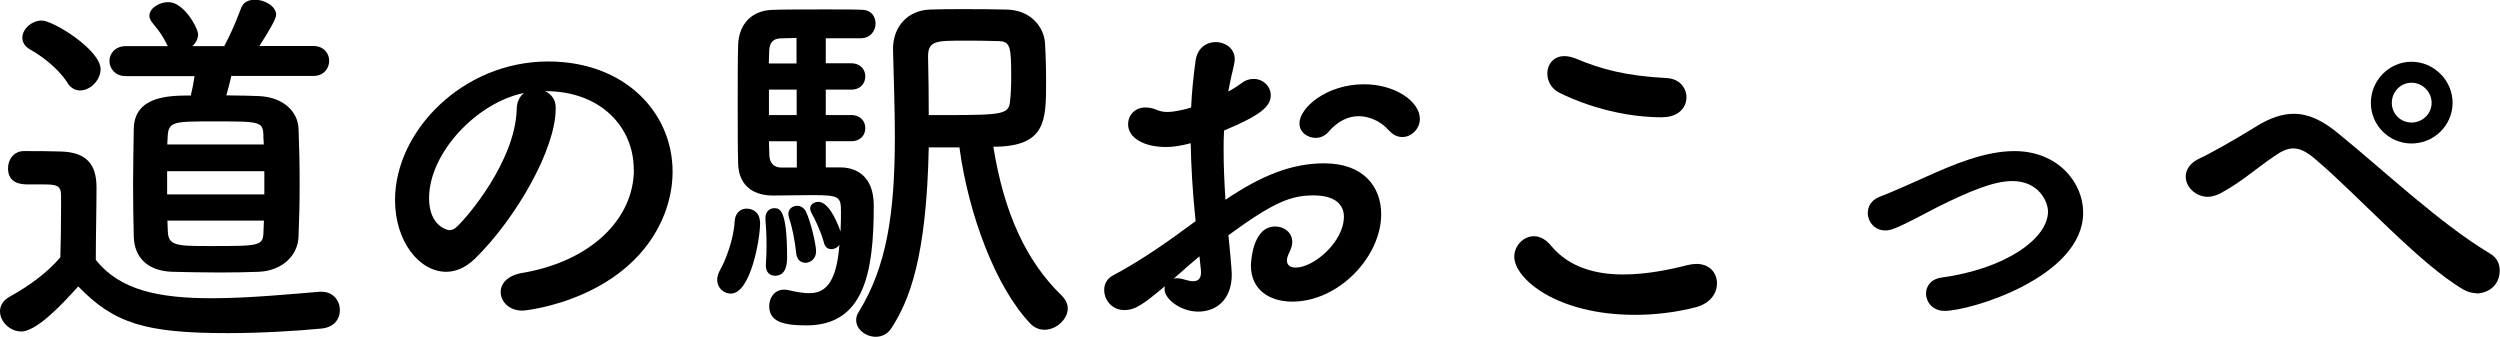 <?xml version="1.0" encoding="UTF-8"?><svg id="b" xmlns="http://www.w3.org/2000/svg" width="177.71" height="23.94" viewBox="0 0 177.71 23.94"><g id="c"><path d="M1.49,23.56c-.78,0-1.49-.7-1.49-1.43,0-.38.19-.76.67-1.03,1.46-.81,2.7-1.73,3.62-2.81.03-1.21.05-2.27.05-3.29v-1.11c0-.7-.32-.78-1.24-.78h-1.05c-.51,0-1.48-.03-1.48-1.16,0-.59.4-1.21,1.13-1.21.97,0,1.73,0,2.62.03,1.73.05,2.54.81,2.54,2.54,0,1.57-.05,3.43-.05,5.16,1.7,2.16,4.48,2.73,8.23,2.73,2.7,0,5.64-.3,7.69-.46h.13c.84,0,1.3.65,1.3,1.3s-.41,1.24-1.35,1.32c-1.7.16-4.18.32-6.64.32-5.86,0-8.07-.7-10.61-3.32-1.35,1.51-3.02,3.21-4.08,3.21ZM4.78,5.86c-.7-1.08-1.89-1.92-2.65-2.35-.38-.22-.54-.51-.54-.84,0-.59.65-1.21,1.38-1.21.81,0,4.18,2.08,4.18,3.46,0,.78-.73,1.51-1.46,1.51-.32,0-.67-.16-.92-.57ZM16.44,5.43c-.11.46-.24.95-.35,1.35.89,0,1.7.03,2.32.05,1.75.08,2.75,1.11,2.81,2.29.05,1.27.08,2.59.08,3.91s-.03,2.59-.08,3.81c-.05,1.3-1.13,2.4-2.81,2.48-.76.03-1.75.05-2.78.05-1.24,0-2.51-.03-3.37-.05-1.83-.05-2.7-1.08-2.75-2.46-.03-1.19-.05-2.46-.05-3.75s.03-2.67.05-3.97c.05-2.35,2.59-2.35,4.05-2.35.11-.43.19-.84.27-1.38h-4.89c-.76,0-1.16-.54-1.16-1.08,0-.51.4-1.05,1.16-1.05h3c-.05-.05-.08-.11-.11-.19-.43-.86-.84-1.24-1.05-1.54-.11-.16-.16-.3-.16-.43,0-.54.7-.97,1.35-.97,1.11,0,2.11,1.86,2.11,2.29,0,.32-.16.62-.41.84h2.27c.41-.78.7-1.4,1.21-2.73.16-.41.54-.57.97-.57.7,0,1.51.46,1.51,1.08,0,.24-.38.95-1.19,2.21h3.83c.76,0,1.13.54,1.13,1.05,0,.54-.38,1.08-1.13,1.08h-5.83ZM18.79,12.17h-6.91v1.65h6.91v-1.65ZM18.73,9.66c-.05-1.03-.19-1.03-3.54-1.03-2.81,0-3.21,0-3.27,1.05,0,.19-.03.38-.03.59h6.86l-.03-.62ZM11.9,15.68c0,.27.03.54.03.78.05,1,.59,1.03,2.97,1.03,3.62,0,3.81,0,3.83-1.05,0-.24.03-.49.03-.76h-6.86Z"/><path d="M45.05,12.04c0-3-2.35-5.56-6.26-5.56h-.05c.43.19.76.59.76,1.13v.13c0,2.83-2.78,7.75-5.75,10.66-.68.65-1.38.92-2.03.92-1.92,0-3.64-2.16-3.64-5.1,0-4.89,4.8-9.85,10.88-9.85,5.45,0,8.85,3.62,8.85,7.83,0,1-.19,2.02-.59,3.05-2.38,5.99-9.72,6.83-10.09,6.83-.95,0-1.54-.65-1.54-1.32,0-.59.46-1.16,1.48-1.35,4.91-.81,7.99-3.83,7.99-7.37ZM37.25,6.61c-3.37.68-6.75,4.27-6.75,7.48,0,2.02,1.35,2.27,1.43,2.27.16,0,.35-.05.51-.21.81-.73,4.18-4.72,4.29-8.37,0-.54.22-.94.51-1.16Z"/><path d="M50.98,19.89c0-.22.08-.49.24-.76.3-.51.94-2.08,1-3.38.03-.62.43-.92.84-.92.27,0,.97.11.97,1.05,0,1.11-.67,4.99-2.08,4.99-.51,0-.97-.4-.97-1ZM59.73,11.9c.46,0,2.38.08,2.38,2.73,0,4.67-.65,8.5-4.78,8.5-1.75,0-2.65-.3-2.65-1.38,0-.59.38-1.16,1.05-1.16.08,0,.19,0,.3.03.57.13,1.05.22,1.48.22,1.03,0,1.94-.54,2.16-3.43-.14.19-.35.3-.57.3-.24,0-.46-.13-.54-.49-.24-.86-.65-1.67-.89-2.11-.05-.11-.08-.19-.08-.3,0-.27.27-.46.59-.46.84,0,1.51,1.92,1.57,2.11.03-.57.03-1.08.03-1.43,0-1.05-.13-1.16-2.05-1.16-.92,0-1.94.03-2.78.03-1.21,0-2.43-.54-2.48-2.27-.03-1.05-.03-2.7-.03-4.32s0-3.21.03-4.1c.05-1.54,1-2.48,2.48-2.51.76-.03,2.35-.03,3.81-.03,1.05,0,2.05,0,2.59.03.59.03.89.49.89.97,0,.51-.35,1.03-1.03,1.05h-2.51v1.78h1.81c.67,0,1,.46,1,.92,0,.49-.32.95-1,.95h-1.81v1.81h1.81c.67,0,1,.46,1,.92,0,.49-.32.94-1,.94h-1.81v1.86h1.03ZM54.44,18.9v-.11c.03-.4.05-.86.05-1.29,0-.81-.05-1.57-.08-1.89v-.11c0-.46.3-.7.62-.7.38,0,.92.03.92,3.48,0,.41-.03,1.32-.86,1.32-.35,0-.65-.24-.65-.7ZM56.63,2.7c-.51,0-.94.03-1.19.03-.41.03-.73.22-.76.86,0,.24-.03.57-.03.92h1.97v-1.81ZM56.63,6.37h-1.97v1.81h1.97v-1.81ZM56.63,10.04h-1.97c0,.38.03.73.03,1.03.03.51.32.84.84.84h1.11v-1.86ZM56.6,18.03c-.11-1.05-.3-1.92-.51-2.54-.03-.11-.05-.19-.05-.27,0-.38.3-.59.62-.59.24,0,.51.13.65.46.32.67.7,2.27.7,2.78s-.38.81-.76.81c-.3,0-.59-.19-.65-.65ZM66.02,10.47c-.16,7.91-1.4,10.91-2.65,12.85-.27.43-.7.62-1.11.62-.7,0-1.4-.51-1.4-1.19,0-.19.05-.38.19-.59,1.97-3.21,2.56-6.94,2.56-12.44,0-2.02-.08-4.13-.13-6.18v-.05c0-1.65,1.08-2.75,2.62-2.81.7-.03,1.48-.03,2.29-.03,1.11,0,2.21,0,3.16.03,1.75.03,2.65,1.27,2.73,2.35.05.73.08,1.78.08,2.78,0,2.75,0,4.62-3.75,4.62.76,4.7,2.32,8.12,4.86,10.58.3.3.43.62.43.92,0,.73-.78,1.51-1.65,1.51-.35,0-.73-.13-1.03-.46-2.43-2.56-4.37-7.69-5.02-12.5h-2.19ZM68.53,2.89c-1.97,0-2.56,0-2.56,1.13.03,1.32.05,2.73.05,4.16h1.35c3.97,0,4.35-.08,4.43-1,.05-.43.08-1,.08-1.59,0-2.27-.03-2.67-.97-2.67-.81-.03-1.62-.03-2.38-.03Z"/><path d="M84.99,15.74c-.22-2.11-.32-3.91-.35-5.56-.7.19-1.27.27-1.75.27-1.59,0-2.7-.65-2.7-1.62,0-.62.46-1.19,1.24-1.19.24,0,.54.05.84.19.22.08.43.13.7.13.57,0,1.43-.22,1.7-.32.05-1.11.16-2.21.32-3.35.13-.89.78-1.3,1.43-1.3s1.35.43,1.35,1.21c0,.13-.03.27-.05.41-.16.65-.3,1.27-.41,1.89.38-.19.7-.41.92-.57.3-.24.59-.32.89-.32.65,0,1.21.51,1.21,1.16,0,.78-.67,1.4-3.32,2.51-.03.49-.03.97-.03,1.46,0,1.05.05,2.19.13,3.46,2.56-1.73,4.72-2.59,7.02-2.59,2.83,0,4.05,1.7,4.05,3.62,0,3.02-3.02,6.21-6.32,6.21-1.62,0-2.94-.84-2.94-2.56,0-.08.05-2.78,1.73-2.78.62,0,1.21.41,1.21,1.11,0,.21-.08.46-.22.76-.11.21-.16.4-.16.54,0,.35.24.51.62.51,1.3,0,3.43-1.84,3.43-3.62,0-.81-.57-1.51-2.16-1.51s-2.81.46-6.05,2.83c.05.43.24,2.46.24,2.78,0,1.83-1.13,2.65-2.38,2.65s-2.4-.89-2.4-1.59c0-.08,0-.14.03-.22-1.54,1.29-2.11,1.7-2.89,1.7-.89,0-1.43-.73-1.43-1.43,0-.4.19-.81.62-1.03,1.59-.84,3.35-2,5.07-3.27l.78-.57ZM85.26,18.22c-.46.38-1.13.97-1.83,1.59.08-.03.16-.03.24-.03.19,0,.41.05.67.13.16.05.32.08.49.08.32,0,.54-.19.54-.59v-.16l-.11-1.03ZM98.71,9.26c-.4-.49-1.21-1-2.13-1-.7,0-1.46.3-2.19,1.16-.22.24-.54.38-.86.38-.57,0-1.16-.38-1.16-1.03,0-1.11,1.92-2.78,4.59-2.78,2.24,0,3.97,1.24,3.97,2.46,0,.7-.59,1.29-1.24,1.29-.32,0-.67-.13-.97-.49Z"/><path d="M116.22,22.38c-5.59,0-8.58-2.59-8.58-4.13,0-.78.65-1.46,1.4-1.46.41,0,.84.22,1.21.67,1.3,1.57,3.21,2.05,5.13,2.05,1.67,0,3.35-.35,4.59-.67.22-.05.43-.08.62-.08.95,0,1.46.65,1.46,1.38s-.49,1.43-1.51,1.7c-1.35.35-2.83.54-4.32.54ZM118.19,8.34c-3.67,0-6.61-1.38-7.31-1.73-.62-.3-.89-.86-.89-1.38,0-.65.43-1.24,1.21-1.24.24,0,.49.05.78.16,1.92.81,3.62,1.24,6.5,1.4.92.05,1.4.7,1.4,1.38s-.54,1.4-1.7,1.4Z"/><path d="M134.01,16.38c-.76,0-1.24-.62-1.24-1.24,0-.46.24-.92.86-1.16.92-.35,2.11-.89,3.32-1.43,1.81-.81,4.1-1.81,6.24-1.81,3.1,0,4.89,2.24,4.89,4.37,0,4.59-8.02,6.99-9.85,6.99-.84,0-1.32-.62-1.32-1.24,0-.51.35-1.03,1.11-1.13,4.51-.62,7.56-2.75,7.56-4.7,0-.65-.62-2.16-2.54-2.16-1.32,0-3.05.73-5.24,1.81-2.86,1.51-3.32,1.7-3.78,1.7Z"/><path d="M176.03,20.84c-.3,0-.59-.08-.89-.24-3.13-1.81-7.53-6.72-10.47-9.21-.67-.59-1.16-.84-1.65-.84-.43,0-.84.19-1.38.57-1.35.92-2.4,1.89-3.86,2.65-.3.14-.57.22-.84.22-.86,0-1.57-.7-1.57-1.43,0-.49.3-1,1.03-1.32.7-.32,2.48-1.32,3.91-2.21,1.03-.65,1.92-.94,2.73-.94,1.11,0,2.11.51,3.18,1.4,3.29,2.67,7.21,6.4,10.82,8.56.46.27.65.73.65,1.16,0,1.19-.95,1.65-1.67,1.65ZM171.42,10.2c-1.59,0-2.89-1.29-2.89-2.89s1.3-2.92,2.89-2.92,2.92,1.32,2.92,2.92-1.32,2.89-2.92,2.89ZM171.42,5.88c-.78,0-1.4.65-1.4,1.43s.62,1.4,1.4,1.4,1.43-.62,1.43-1.4-.65-1.43-1.43-1.43Z"/></g></svg>